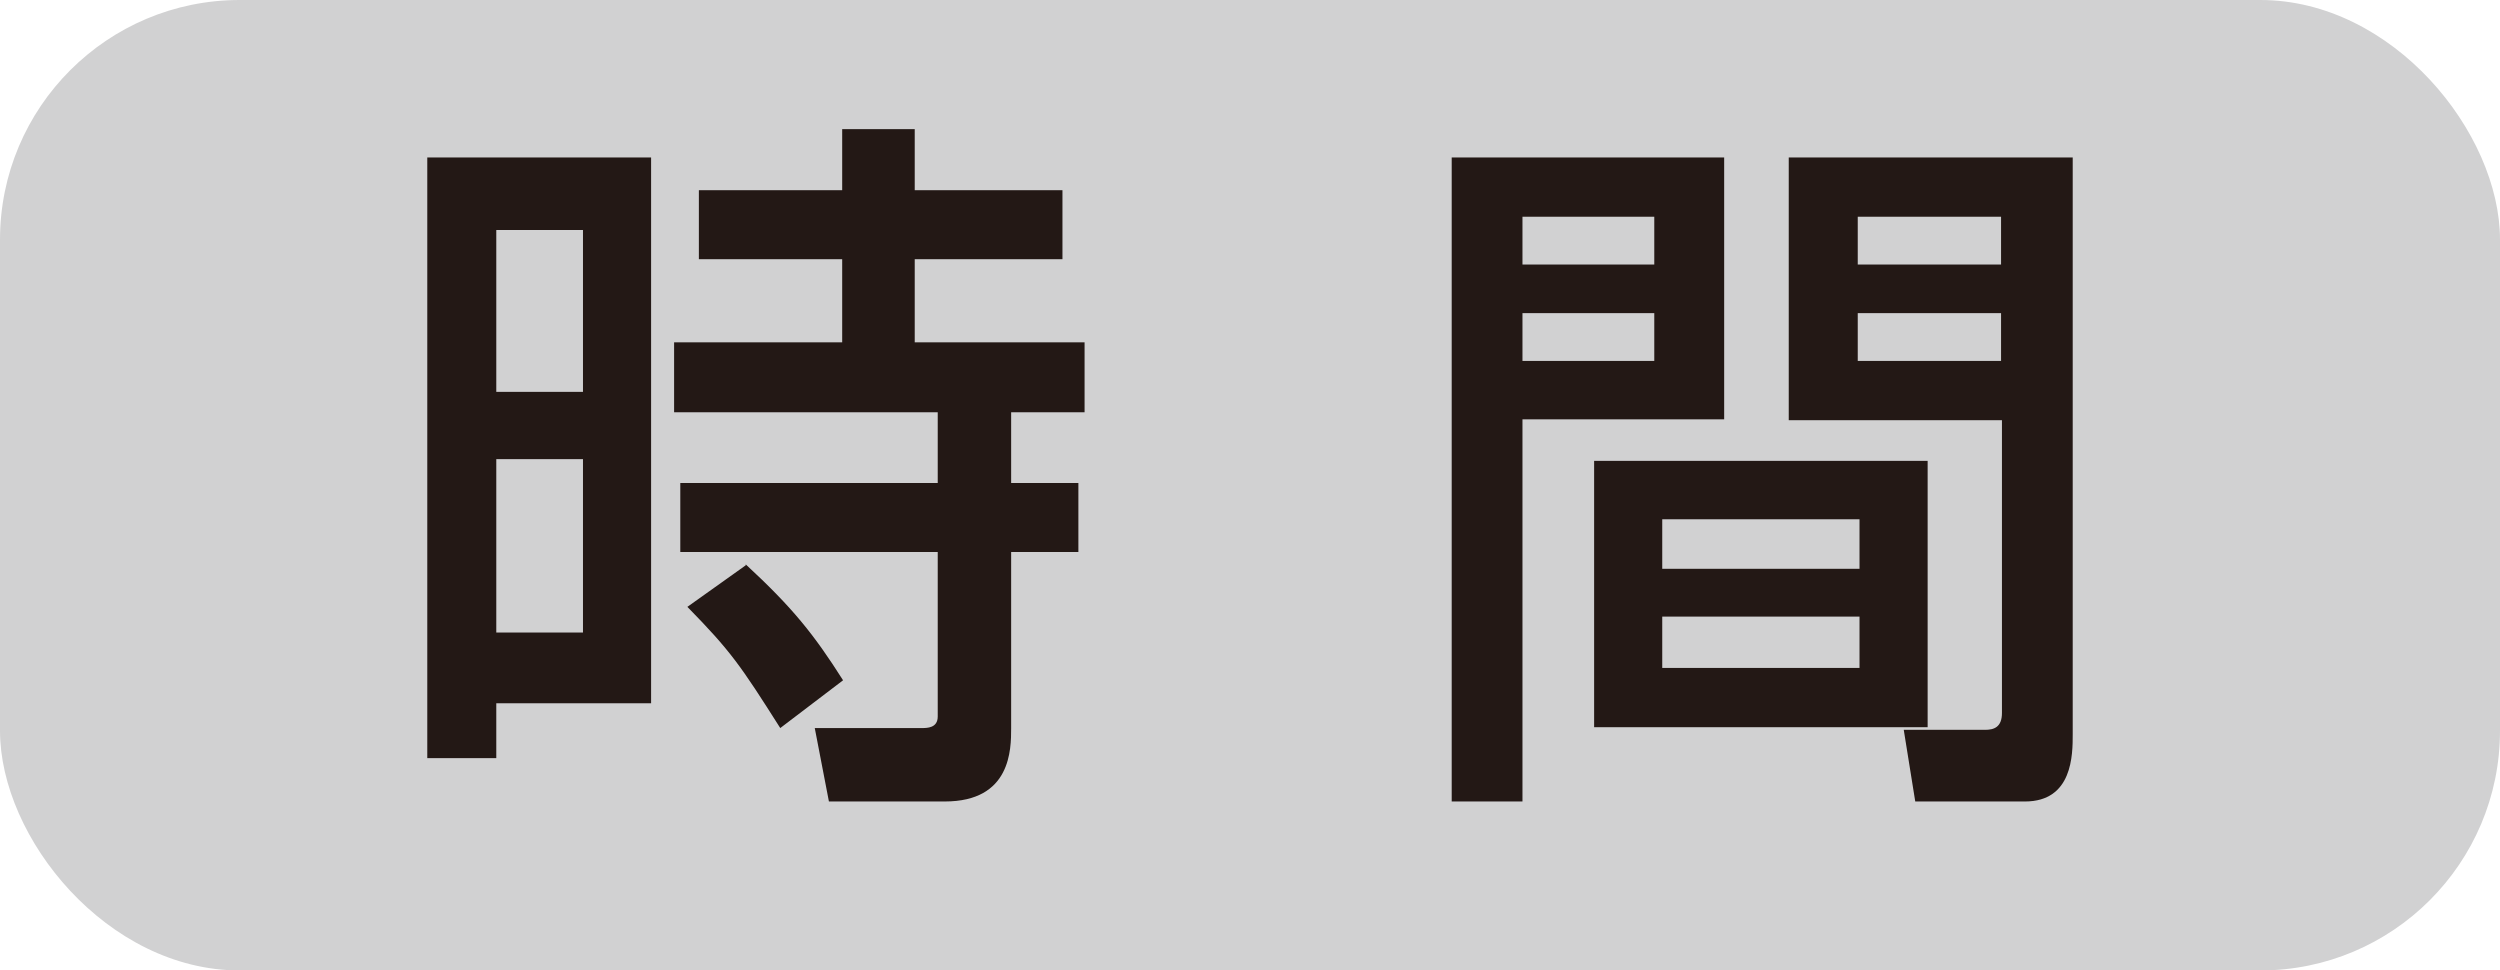 <?xml version="1.0" encoding="UTF-8"?><svg id="Layer_2" xmlns="http://www.w3.org/2000/svg" viewBox="0 0 28.26 10.97"><defs><style>.cls-1{fill:#d1d1d2;}.cls-2{fill:#231815;}</style></defs><g id="_共通デザイン"><rect class="cls-1" width="28.26" height="10.97" rx="2.71" ry="2.71"/><path class="cls-2" d="m4.83,1.78h2.53v6.17h-1.75v.62h-.78V1.78Zm.78.82v1.83h.98v-1.83h-.98Zm0,2.59v1.96h.98v-1.96h-.98Zm6.4-2.26h-1.67v.94h1.92v.79h-.83v.8h.76v.78h-.76v1.99c0,.24,0,.83-.75.83h-1.31l-.16-.83h1.21c.06,0,.18,0,.18-.13v-1.86h-2.91v-.78h2.91v-.8h-2.98v-.79h1.9v-.94h-1.62v-.78h1.62v-.69h.82v.69h1.67v.78Zm-3.58,3.45c.53.49.77.79,1.1,1.31l-.71.54c-.45-.71-.56-.87-1.05-1.37l.66-.47Z"/><path class="cls-2" d="m16.41,1.78h3.08v2.96h-2.28v4.32h-.8V1.78Zm.8.67v.54h1.49v-.54h-1.49Zm0,1.09v.54h1.49v-.54h-1.49Zm4.58,1.67v3.01h-3.77v-3.01h3.77Zm-3,.66v.56h2.23v-.56h-2.23Zm0,1.1v.58h2.23v-.58h-2.23Zm3.83-2.22h-2.4V1.78h3.21v6.52c0,.23,0,.76-.54.76h-1.24l-.13-.81h.92c.1,0,.19-.03.19-.19v-3.31Zm-1.62-2.3v.54h1.62v-.54h-1.62Zm0,1.09v.54h1.62v-.54h-1.62Z"/></g></svg>